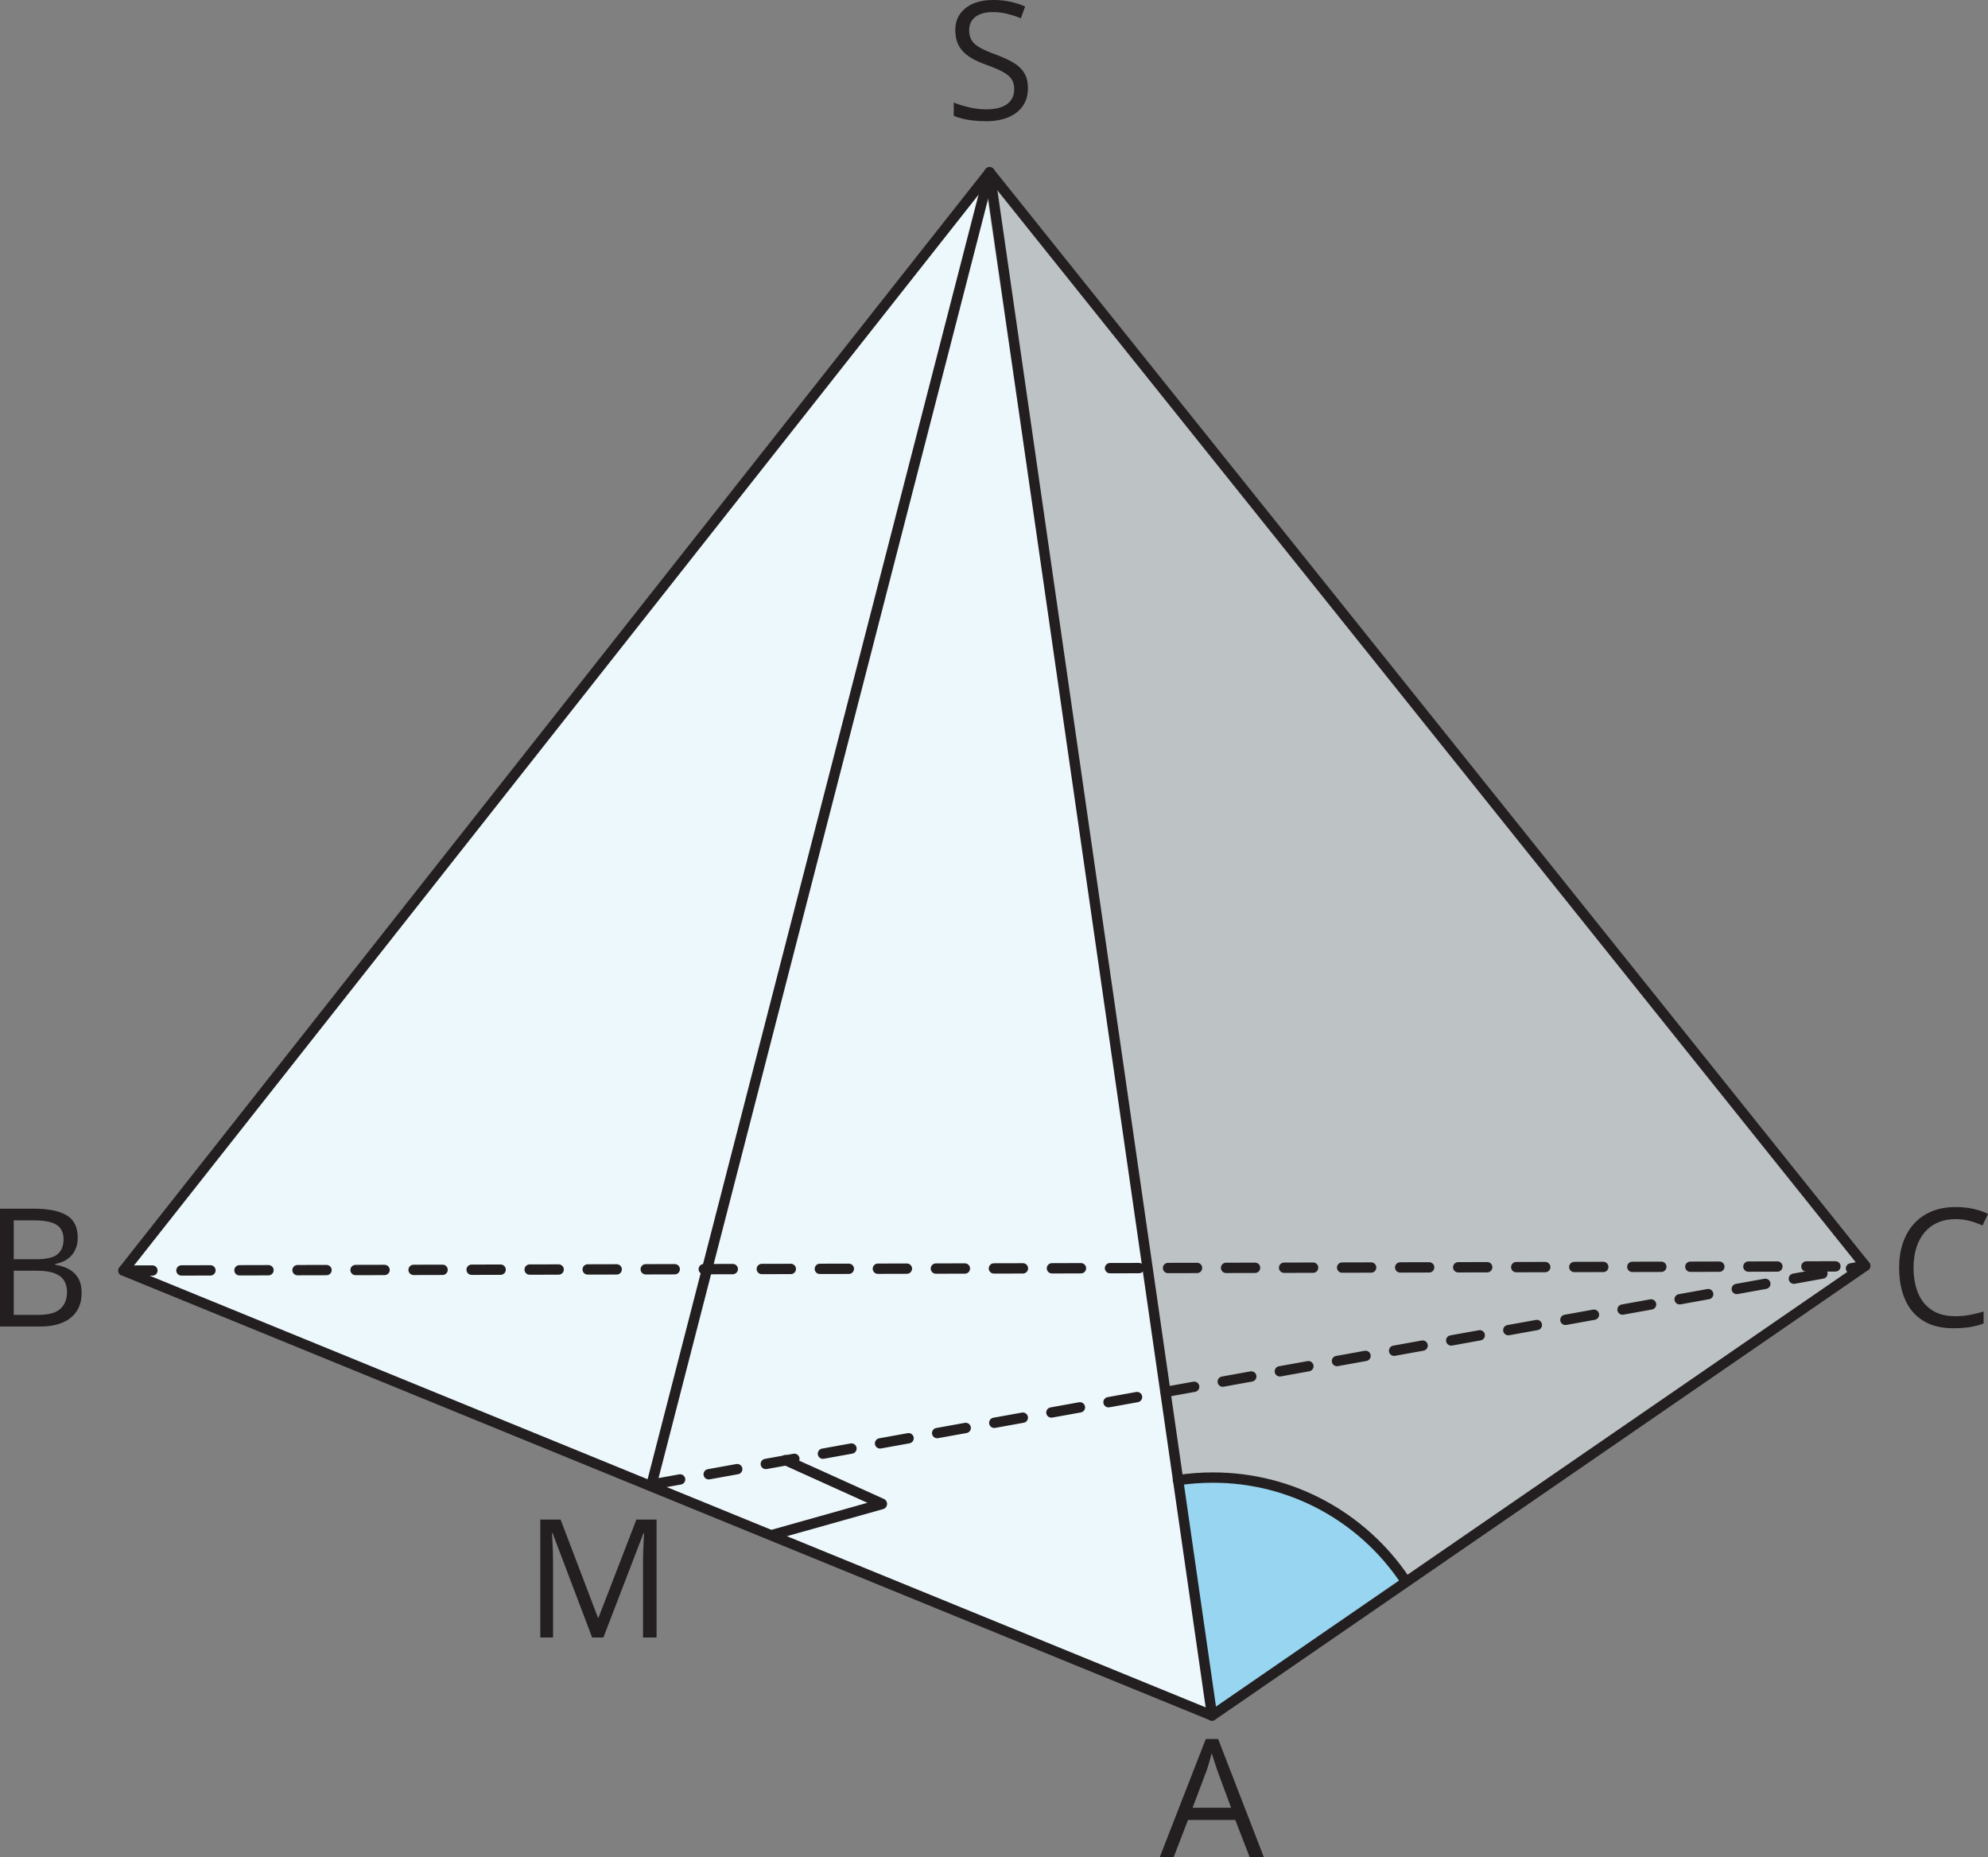 <?xml version="1.0" encoding="UTF-8"?><svg id="_Слой_2" xmlns="http://www.w3.org/2000/svg" width="290.02mm" height="270.93mm" viewBox="0 0 822.1 768"><rect x="0" y="0" width="822.1" height="768" fill="#808080" stroke="none"/><g id="_Слой_1-2"><polygon points="501.22 709.36 51.04 525.37 409.23 71.27 771.99 524.07 501.22 709.36" style="fill:#edf8fc; stroke-width:0px;"/><polyline points="771.34 523.41 501.22 709.36 406.62 70.61" style="fill:#bdc2c4; stroke-width:0px;"/><path d="M747.02,525.8l12-.03c1.18,0,2.13-.96,2.13-2.14,0-1.18-.96-2.13-2.14-2.13l-12,.03c-1.18,0-2.13.96-2.13,2.14,0,1.18.96,2.13,2.14,2.13ZM723.02,525.86l12-.03c1.18,0,2.13-.96,2.13-2.14,0-1.18-.96-2.13-2.14-2.13l-12,.03c-1.18,0-2.13.96-2.13,2.14,0,1.18.96,2.13,2.14,2.13ZM699.02,525.92l12-.03c1.18,0,2.13-.96,2.13-2.14,0-1.18-.96-2.13-2.14-2.13l-12,.03c-1.18,0-2.13.96-2.13,2.14,0,1.18.96,2.13,2.14,2.13ZM675.02,525.97l12-.03c1.18,0,2.13-.96,2.13-2.14,0-1.18-.96-2.13-2.14-2.13l-12,.03c-1.18,0-2.13.96-2.13,2.14,0,1.18.96,2.13,2.14,2.13ZM651.02,526.03l12-.03c1.18,0,2.13-.96,2.13-2.14,0-1.18-.96-2.13-2.14-2.13l-12,.03c-1.18,0-2.13.96-2.13,2.14,0,1.18.96,2.13,2.14,2.13ZM627.02,526.09l12-.03c1.18,0,2.13-.96,2.13-2.14,0-1.18-.96-2.13-2.14-2.13l-12,.03c-1.18,0-2.13.96-2.13,2.14,0,1.18.96,2.13,2.14,2.13ZM603.02,526.15l12-.03c1.18,0,2.13-.96,2.13-2.14,0-1.18-.96-2.13-2.14-2.13l-12,.03c-1.18,0-2.13.96-2.13,2.14,0,1.18.96,2.13,2.14,2.13ZM579.02,526.21l12-.03c1.18,0,2.13-.96,2.13-2.14,0-1.18-.96-2.13-2.14-2.13l-12,.03c-1.18,0-2.13.96-2.13,2.14,0,1.18.96,2.13,2.14,2.13ZM555.02,526.27l12-.03c1.18,0,2.13-.96,2.13-2.14,0-1.18-.96-2.13-2.14-2.13l-12,.03c-1.18,0-2.13.96-2.13,2.14,0,1.18.96,2.13,2.14,2.13ZM531.02,526.33l12-.03c1.18,0,2.13-.96,2.13-2.14,0-1.18-.96-2.13-2.14-2.13l-12,.03c-1.18,0-2.13.96-2.13,2.14,0,1.18.96,2.13,2.14,2.13ZM507.02,526.39l12-.03c1.18,0,2.13-.96,2.13-2.14,0-1.18-.96-2.13-2.14-2.13l-12,.03c-1.18,0-2.13.96-2.13,2.14,0,1.18.96,2.13,2.14,2.13ZM483.02,526.45l12-.03c1.18,0,2.13-.96,2.13-2.14,0-1.18-.96-2.13-2.14-2.13l-12,.03c-1.18,0-2.13.96-2.13,2.14,0,1.18.96,2.13,2.14,2.13ZM459.02,526.51l12-.03c1.18,0,2.13-.96,2.13-2.14,0-1.18-.96-2.13-2.14-2.13l-12,.03c-1.18,0-2.13.96-2.13,2.14,0,1.18.96,2.13,2.14,2.13ZM435.02,526.57l12-.03c1.18,0,2.13-.96,2.13-2.14,0-1.18-.96-2.13-2.14-2.13l-12,.03c-1.18,0-2.13.96-2.13,2.14,0,1.18.96,2.13,2.14,2.13ZM411.02,526.62l12-.03c1.18,0,2.13-.96,2.13-2.14,0-1.18-.96-2.13-2.14-2.13l-12,.03c-1.18,0-2.13.96-2.13,2.14,0,1.18.96,2.13,2.14,2.13ZM387.02,526.68l12-.03c1.18,0,2.13-.96,2.13-2.14,0-1.18-.96-2.13-2.14-2.13l-12,.03c-1.18,0-2.13.96-2.13,2.14,0,1.18.96,2.13,2.14,2.13ZM363.03,526.74l12-.03c1.18,0,2.13-.96,2.13-2.14,0-1.18-.96-2.13-2.14-2.13l-12,.03c-1.18,0-2.13.96-2.13,2.14,0,1.18.96,2.13,2.14,2.13ZM339.03,526.8l12-.03c1.18,0,2.13-.96,2.13-2.14,0-1.18-.96-2.13-2.14-2.13l-12,.03c-1.18,0-2.13.96-2.13,2.14,0,1.18.96,2.13,2.14,2.13ZM315.03,526.86l12-.03c1.18,0,2.13-.96,2.13-2.14,0-1.18-.96-2.13-2.14-2.13l-12,.03c-1.18,0-2.13.96-2.13,2.14,0,1.18.96,2.13,2.14,2.13ZM291.03,526.92l12-.03c1.18,0,2.13-.96,2.13-2.14,0-1.18-.96-2.13-2.14-2.13l-12,.03c-1.18,0-2.13.96-2.13,2.14,0,1.18.96,2.13,2.14,2.13ZM267.03,526.98l12-.03c1.18,0,2.13-.96,2.13-2.14,0-1.18-.96-2.13-2.14-2.13l-12,.03c-1.18,0-2.13.96-2.13,2.14,0,1.18.96,2.13,2.14,2.13ZM243.03,527.04l12-.03c1.18,0,2.13-.96,2.13-2.14,0-1.18-.96-2.13-2.14-2.13l-12,.03c-1.18,0-2.13.96-2.13,2.14,0,1.18.96,2.13,2.14,2.13ZM219.03,527.1l12-.03c1.18,0,2.13-.96,2.13-2.14,0-1.18-.96-2.13-2.14-2.13l-12,.03c-1.18,0-2.13.96-2.13,2.14,0,1.18.96,2.13,2.14,2.13ZM195.03,527.16l12-.03c1.18,0,2.13-.96,2.13-2.14,0-1.18-.96-2.13-2.14-2.13l-12,.03c-1.18,0-2.13.96-2.13,2.14,0,1.18.96,2.13,2.14,2.13ZM171.03,527.22l12-.03c1.18,0,2.13-.96,2.13-2.14,0-1.18-.96-2.13-2.14-2.13l-12,.03c-1.18,0-2.13.96-2.13,2.14,0,1.18.96,2.13,2.14,2.13ZM147.03,527.28l12-.03c1.18,0,2.13-.96,2.13-2.14,0-1.18-.96-2.13-2.14-2.13l-12,.03c-1.18,0-2.13.96-2.13,2.14,0,1.18.96,2.13,2.14,2.13ZM123.03,527.33l12-.03c1.18,0,2.13-.96,2.13-2.14,0-1.18-.96-2.13-2.14-2.13l-12,.03c-1.18,0-2.13.96-2.13,2.14,0,1.18.96,2.13,2.14,2.13ZM99.03,527.39l12-.03c1.18,0,2.13-.96,2.13-2.14,0-1.18-.96-2.13-2.14-2.13l-12,.03c-1.18,0-2.13.96-2.13,2.14,0,1.18.96,2.13,2.14,2.13ZM75.03,527.45l12-.03c1.18,0,2.13-.96,2.13-2.14,0-1.18-.96-2.13-2.14-2.13l-12,.03c-1.18,0-2.13.96-2.13,2.14,0,1.18.96,2.13,2.14,2.13ZM51.03,527.51l12-.03c1.18,0,2.13-.96,2.13-2.14,0-1.18-.96-2.13-2.14-2.13l-12,.03c-1.18,0-2.13.96-2.13,2.14,0,1.18.96,2.13,2.14,2.13Z" style="fill:#231f20; stroke-width:0px;"/><path d="M765.83,526.57l5.88-1.06c1.16-.21,1.93-1.32,1.72-2.48-.21-1.16-1.32-1.93-2.48-1.72l-5.88,1.06c-1.16.21-1.93,1.32-1.72,2.48.21,1.16,1.32,1.93,2.48,1.72ZM742.21,530.83l11.81-2.13c1.16-.21,1.93-1.32,1.72-2.48-.21-1.16-1.32-1.93-2.48-1.72l-11.81,2.13c-1.16.21-1.93,1.32-1.72,2.48.21,1.16,1.32,1.93,2.48,1.72ZM718.59,535.08l11.81-2.13c1.16-.21,1.93-1.32,1.72-2.48-.21-1.16-1.32-1.93-2.48-1.72l-11.81,2.13c-1.16.21-1.93,1.32-1.72,2.48.21,1.16,1.32,1.93,2.48,1.72ZM694.97,539.34l11.81-2.13c1.16-.21,1.93-1.32,1.72-2.48-.21-1.16-1.32-1.93-2.48-1.72l-11.81,2.13c-1.16.21-1.93,1.32-1.72,2.48.21,1.16,1.32,1.93,2.48,1.72ZM671.35,543.6l11.81-2.13c1.16-.21,1.93-1.32,1.72-2.48-.21-1.16-1.32-1.93-2.48-1.72l-11.81,2.13c-1.16.21-1.93,1.32-1.72,2.48.21,1.16,1.32,1.93,2.48,1.72ZM647.73,547.85l11.81-2.13c1.16-.21,1.93-1.32,1.72-2.48-.21-1.16-1.32-1.93-2.48-1.72l-11.81,2.13c-1.16.21-1.93,1.32-1.72,2.48.21,1.16,1.32,1.93,2.48,1.72ZM624.11,552.11l11.81-2.13c1.16-.21,1.93-1.32,1.72-2.48-.21-1.16-1.32-1.93-2.48-1.72l-11.81,2.13c-1.16.21-1.93,1.32-1.72,2.48.21,1.16,1.32,1.93,2.48,1.72ZM600.5,556.37l11.81-2.13c1.16-.21,1.93-1.32,1.72-2.48-.21-1.16-1.32-1.93-2.48-1.72l-11.81,2.13c-1.16.21-1.93,1.32-1.72,2.48.21,1.16,1.32,1.93,2.48,1.72ZM576.88,560.62l11.81-2.13c1.16-.21,1.93-1.32,1.72-2.48-.21-1.16-1.32-1.93-2.48-1.72l-11.81,2.13c-1.16.21-1.93,1.32-1.72,2.48.21,1.16,1.32,1.93,2.48,1.72ZM553.26,564.88l11.81-2.13c1.16-.21,1.93-1.32,1.72-2.48-.21-1.16-1.32-1.93-2.48-1.72l-11.81,2.13c-1.16.21-1.93,1.32-1.72,2.48.21,1.16,1.32,1.93,2.48,1.72ZM529.64,569.14l11.81-2.13c1.16-.21,1.93-1.32,1.72-2.48-.21-1.16-1.32-1.93-2.48-1.72l-11.81,2.13c-1.16.21-1.93,1.32-1.72,2.48.21,1.16,1.32,1.93,2.48,1.72ZM506.02,573.39l11.81-2.13c1.16-.21,1.93-1.32,1.72-2.48-.21-1.16-1.32-1.93-2.48-1.72l-11.81,2.13c-1.16.21-1.93,1.32-1.72,2.48.21,1.16,1.32,1.93,2.48,1.72ZM482.4,577.65l11.81-2.13c1.16-.21,1.93-1.32,1.72-2.48-.21-1.16-1.32-1.93-2.48-1.72l-11.81,2.13c-1.16.21-1.93,1.32-1.72,2.48.21,1.16,1.32,1.93,2.48,1.72ZM458.78,581.91l11.81-2.13c1.16-.21,1.93-1.32,1.72-2.48-.21-1.16-1.32-1.93-2.48-1.72l-11.81,2.13c-1.16.21-1.93,1.32-1.72,2.48.21,1.16,1.32,1.93,2.48,1.72ZM435.16,586.16l11.81-2.13c1.16-.21,1.93-1.32,1.72-2.48-.21-1.16-1.32-1.93-2.48-1.72l-11.81,2.13c-1.16.21-1.93,1.32-1.72,2.48.21,1.16,1.32,1.93,2.48,1.72ZM411.54,590.42l11.81-2.13c1.16-.21,1.93-1.32,1.72-2.48-.21-1.16-1.32-1.93-2.48-1.72l-11.81,2.13c-1.16.21-1.93,1.32-1.72,2.48.21,1.16,1.32,1.93,2.48,1.72ZM387.92,594.67l11.81-2.13c1.16-.21,1.93-1.32,1.72-2.48-.21-1.16-1.32-1.93-2.48-1.72l-11.81,2.13c-1.16.21-1.93,1.32-1.72,2.48.21,1.16,1.32,1.93,2.48,1.72ZM364.3,598.93l11.81-2.13c1.16-.21,1.93-1.32,1.72-2.48-.21-1.16-1.32-1.93-2.48-1.72l-11.81,2.13c-1.16.21-1.93,1.32-1.72,2.48.21,1.16,1.32,1.93,2.48,1.72ZM340.68,603.19l11.81-2.13c1.16-.21,1.93-1.32,1.72-2.48-.21-1.16-1.32-1.93-2.48-1.72l-11.81,2.13c-1.16.21-1.93,1.32-1.72,2.48.21,1.16,1.32,1.93,2.48,1.72ZM317.06,607.44l11.81-2.13c1.16-.21,1.93-1.32,1.72-2.48-.21-1.16-1.32-1.93-2.48-1.72l-11.81,2.13c-1.16.21-1.93,1.32-1.72,2.48.21,1.16,1.32,1.93,2.48,1.72ZM293.44,611.7l11.81-2.13c1.16-.21,1.93-1.32,1.72-2.48-.21-1.16-1.32-1.93-2.48-1.72l-11.81,2.13c-1.16.21-1.93,1.32-1.72,2.48.21,1.16,1.32,1.93,2.48,1.72ZM269.82,615.96l11.81-2.13c1.16-.21,1.93-1.32,1.72-2.48-.21-1.16-1.32-1.93-2.48-1.72l-11.81,2.13c-1.16.21-1.93,1.32-1.72,2.48.21,1.16,1.32,1.93,2.48,1.72Z" style="fill:#231f20; stroke-width:0px;"/><path d="M319.66,636.82l45.56-12.83c1.13-.32,1.8-1.5,1.48-2.63-.32-1.13-1.5-1.8-2.63-1.48l-45.56,12.83c-1.13.32-1.8,1.5-1.48,2.63.32,1.13,1.5,1.8,2.63,1.48" style="fill:#231f20; stroke-width:0px;"/><path d="M323.94,605.69l39.83,18c1.07.49,2.34,0,2.82-1.07.49-1.07,0-2.34-1.07-2.82l-39.83-18c-1.07-.49-2.34,0-2.82,1.07-.49,1.07,0,2.34,1.07,2.82" style="fill:#231f20; stroke-width:0px;"/><path d="M425.08,36.48c0,2.89-.72,5.35-2.15,7.39-1.43,2.03-3.44,3.58-6.02,4.65-2.58,1.07-5.61,1.6-9.1,1.6-1.85,0-3.59-.09-5.24-.27-1.65-.18-3.16-.43-4.53-.77-1.38-.33-2.59-.74-3.63-1.23v-5.44c1.67.69,3.7,1.33,6.1,1.92,2.4.59,4.91.88,7.54.88,2.45,0,4.51-.33,6.2-.98,1.69-.66,2.97-1.6,3.85-2.83.88-1.23,1.32-2.72,1.32-4.45s-.37-3.06-1.1-4.19-1.95-2.15-3.65-3.07c-1.7-.92-4.02-1.91-6.95-2.95-2.07-.73-3.89-1.54-5.47-2.42-1.58-.88-2.9-1.87-3.97-2.98-1.07-1.11-1.87-2.4-2.42-3.87-.54-1.47-.82-3.15-.82-5.04,0-2.6.66-4.83,1.98-6.69,1.32-1.86,3.16-3.28,5.5-4.27,2.35-.99,5.04-1.48,8.09-1.48,2.6,0,5.01.24,7.22.73,2.21.49,4.24,1.15,6.09,1.97l-1.77,4.87c-1.76-.73-3.62-1.35-5.59-1.83-1.97-.49-4-.73-6.09-.73s-3.85.31-5.29.92-2.53,1.47-3.28,2.58c-.76,1.11-1.13,2.43-1.13,3.97,0,1.71.36,3.13,1.08,4.27.72,1.13,1.88,2.14,3.47,3.02,1.59.88,3.7,1.8,6.32,2.75,2.87,1.04,5.3,2.15,7.3,3.32s3.52,2.59,4.57,4.27c1.04,1.68,1.57,3.81,1.57,6.39Z" style="fill:#231f20; stroke-width:0px;"/><path d="M0,499.77h13.8c6.09,0,10.67.91,13.74,2.73,3.07,1.82,4.6,4.92,4.6,9.3,0,1.89-.36,3.58-1.08,5.08-.72,1.5-1.77,2.74-3.15,3.72-1.38.98-3.08,1.66-5.1,2.03v.33c2.13.33,4.02.94,5.67,1.83,1.64.89,2.93,2.13,3.87,3.73.93,1.6,1.4,3.63,1.4,6.1,0,3-.7,5.54-2.08,7.6-1.39,2.07-3.35,3.63-5.89,4.69-2.53,1.06-5.54,1.58-9,1.58H0v-48.75ZM5.67,520.68h9.34c4.25,0,7.19-.7,8.82-2.1,1.63-1.4,2.45-3.45,2.45-6.14s-.97-4.78-2.92-6c-1.95-1.22-5.04-1.83-9.29-1.83H5.67v16.07ZM5.67,525.45v18.24h10.14c4.33,0,7.4-.85,9.2-2.55,1.8-1.7,2.7-4,2.7-6.89,0-1.85-.41-3.42-1.22-4.74-.81-1.31-2.12-2.32-3.93-3.02-1.81-.7-4.23-1.05-7.25-1.05H5.67Z" style="fill:#231f20; stroke-width:0px;"/><path d="M244.87,677.09l-16.37-43.15h-.27c.09.91.17,2.02.23,3.33s.12,2.74.17,4.29c.04,1.54.07,3.12.07,4.72v30.81h-5.27v-48.75h8.4l15.44,40.55h.23l15.67-40.55h8.34v48.75h-5.6v-31.21c0-1.44.02-2.9.07-4.35.04-1.46.1-2.83.17-4.13.07-1.3.13-2.43.2-3.38h-.27l-16.57,43.08h-4.63Z" style="fill:#231f20; stroke-width:0px;"/><path d="M516.82,768l-6-15.47h-19.54l-5.97,15.47h-5.74l19.07-48.95h5.1l18.94,48.95h-5.87ZM509.11,747.49l-5.7-15.37c-.13-.4-.35-1.06-.65-1.97-.3-.91-.61-1.86-.92-2.83-.31-.98-.57-1.77-.77-2.37-.22.91-.46,1.82-.72,2.72-.26.9-.51,1.73-.75,2.5-.24.77-.46,1.42-.63,1.95l-5.8,15.37h15.94Z" style="fill:#231f20; stroke-width:0px;"/><path d="M808.69,504.09c-2.69,0-5.11.46-7.25,1.38-2.15.92-3.97,2.26-5.47,4-1.5,1.74-2.65,3.85-3.45,6.32-.8,2.47-1.2,5.25-1.2,8.34,0,4.09.64,7.64,1.92,10.65,1.28,3.01,3.19,5.34,5.74,6.99,2.55,1.65,5.73,2.47,9.55,2.47,2.18,0,4.23-.18,6.15-.55,1.92-.37,3.8-.83,5.62-1.38v4.94c-1.78.67-3.65,1.16-5.6,1.48-1.96.32-4.28.48-6.97.48-4.96,0-9.1-1.03-12.42-3.08-3.32-2.06-5.81-4.96-7.47-8.72-1.66-3.76-2.48-8.19-2.48-13.3,0-3.69.52-7.06,1.55-10.12s2.55-5.7,4.53-7.92c1.99-2.22,4.43-3.94,7.34-5.15,2.9-1.21,6.23-1.82,9.99-1.82,2.47,0,4.85.24,7.14.73,2.29.49,4.36,1.19,6.2,2.1l-2.27,4.8c-1.56-.71-3.26-1.33-5.12-1.85-1.86-.52-3.86-.78-6.02-.78Z" style="fill:#231f20; stroke-width:0px;"/><path d="M407.16,70.73l-139.79,542.59c-.29,1.14.39,2.31,1.53,2.6s2.3-.39,2.6-1.53L411.3,71.8c.29-1.14-.39-2.31-1.53-2.6s-2.3.39-2.6,1.53" style="fill:#231f20; stroke-width:0px;"/><path d="M580.64,654.29l-79.56,54.22-13.89-94.87c4.72-.71,9.56-1.08,14.48-1.08,32.81,0,61.76,16.53,78.96,41.73Z" style="fill:#97d5f0; stroke-width:0px;"/><path d="M487.41,614.16c4.62-.7,9.35-1.06,14.17-1.06,32.08,0,60.37,16.16,77.2,40.8.66.97,1.99,1.22,2.97.56.97-.66,1.22-1.99.56-2.97-17.58-25.76-47.19-42.66-80.72-42.66-5.03,0-9.97.38-14.8,1.1-1.17.18-1.97,1.26-1.79,2.43.18,1.17,1.26,1.97,2.43,1.79h0Z" style="fill:#231f20; stroke-width:0px;"/><path d="M407.12,71.57l91.99,638.09c.17,1.17,1.25,1.98,2.42,1.81,1.17-.17,1.98-1.25,1.81-2.42L411.34,70.96c-.17-1.17-1.25-1.98-2.42-1.81-1.17.17-1.98,1.25-1.81,2.42" style="fill:#231f20; stroke-width:0px;"/><path d="M51.04,525.37l-.81,1.98,450.19,183.99c.67.27,1.42.19,2.02-.22l270.11-185.95c.49-.34.81-.86.9-1.45.09-.59-.07-1.18-.45-1.65L410.9,69.93c-.41-.51-1.03-.8-1.67-.8s-1.27.3-1.67.81L49.36,524.05c-.42.53-.56,1.22-.39,1.86.17.65.64,1.18,1.26,1.43l.81-1.98,1.68,1.32L409.24,74.7l358.99,448.26-267.27,183.99L51.84,523.39l-.81,1.98,1.68,1.32-1.68-1.32Z" style="fill:#231f20; stroke-width:0px;"/></g></svg>